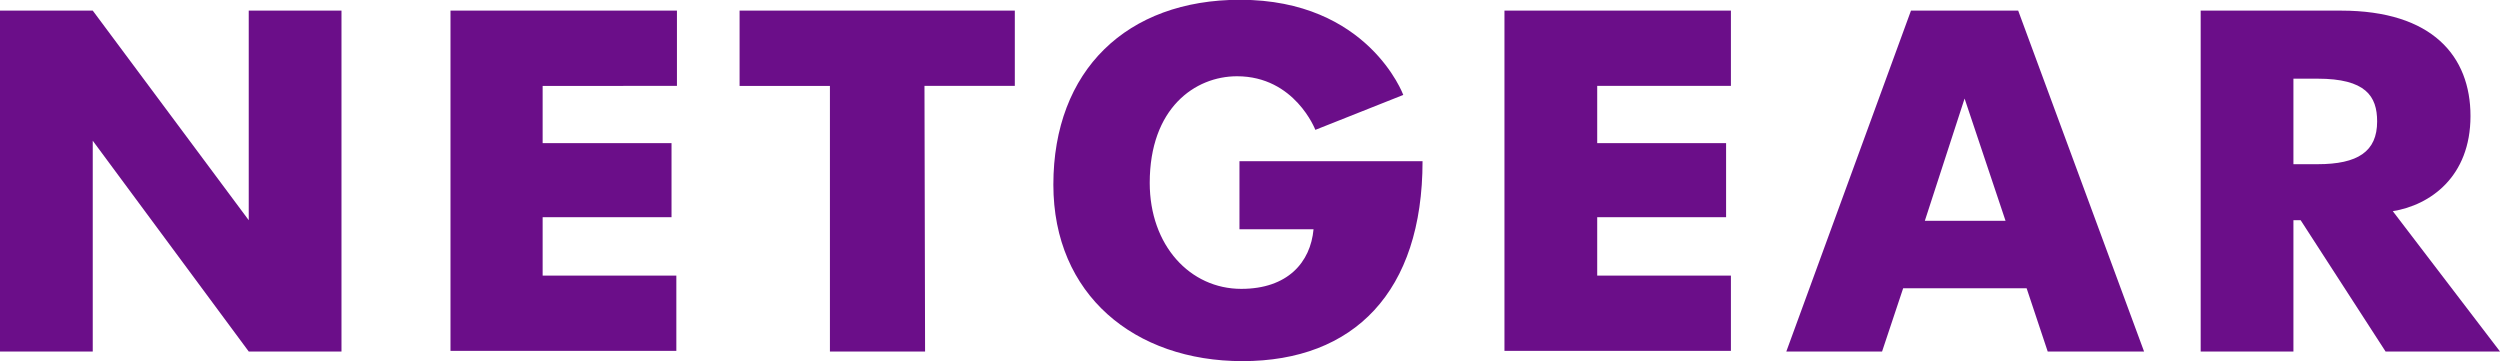 <?xml version="1.0" encoding="utf-8"?>
<!-- Generator: Adobe Illustrator 24.3.0, SVG Export Plug-In . SVG Version: 6.00 Build 0)  -->
<svg version="1.1" id="Layer_1" xmlns="http://www.w3.org/2000/svg" xmlns:xlink="http://www.w3.org/1999/xlink" x="0px" y="0px"
	 width="415.1px" height="60px" viewBox="0 0 415.1 60" style="enable-background:new 0 0 415.1 60;" xml:space="preserve">
<style type="text/css">
	.st0{fill:#6B0E89;}
</style>
<g id="layer1" transform="translate(73.5,-513.237)">
	<path id="path2998" class="st0" d="M-73.5,571.6V515h15.4l25.9,34.8V515h15.4v56.6h-15.4l-25.9-35v35H-73.5z"/>
	<path id="path3000" class="st0" d="M1.3,571.6V515h37.6v12.5H16.6v9.5h21.4v12.3H16.6v9.7h22.2v12.5H1.3z"/>
	<path id="path3004" class="st0" d="M80.1,571.6H64.3v-44.1h-15V515h45.7v12.5h-15L80.1,571.6z"/>
	<path id="path3006" class="st0" d="M132.4,540h30.3c0,21.7-11.4,33.2-29.9,33.2c-17.9,0-31.4-11-31.4-29.3c0-19,12.2-30.7,31-30.7
		c21.3,0,27.1,15.8,27.1,15.8l-14.6,5.8c0,0-3.4-8.9-13-8.9c-7,0-14.5,5.3-14.5,17.7c0,10.4,6.7,17.6,15.2,17.6
		c7.7,0,11.5-4.4,12-9.9h-12.3V540z"/>
	<path id="path3008" class="st0" d="M243.8,515l-20.7,56.6H239l3.5-10.5H263l3.5,10.5h16L261.6,515C261.6,515,243.8,515,243.8,515z
		 M252.7,529.6l6.8,20.3h-13.4L252.7,529.6z"/>
	<path id="path3012" class="st0" d="M291.9,515v56.6h15.4v-21.8h1.2l14.1,21.8h19l-17.8-23.3c6.2-1,12.9-5.7,12.9-15.8
		c0-9.9-6.3-17.5-21.5-17.5L291.9,515L291.9,515z M307.3,526.3h4c8,0,9.9,2.9,9.9,7.1c0,5-3.2,7.1-9.9,7.1h-4V526.3z"/>
	<path id="path3016" class="st0" d="M176.3,571.6V515h37.6v12.5h-22.2v9.5h21.4v12.3h-21.4v9.7h22.2v12.5H176.3z"/>
</g>
</svg>
